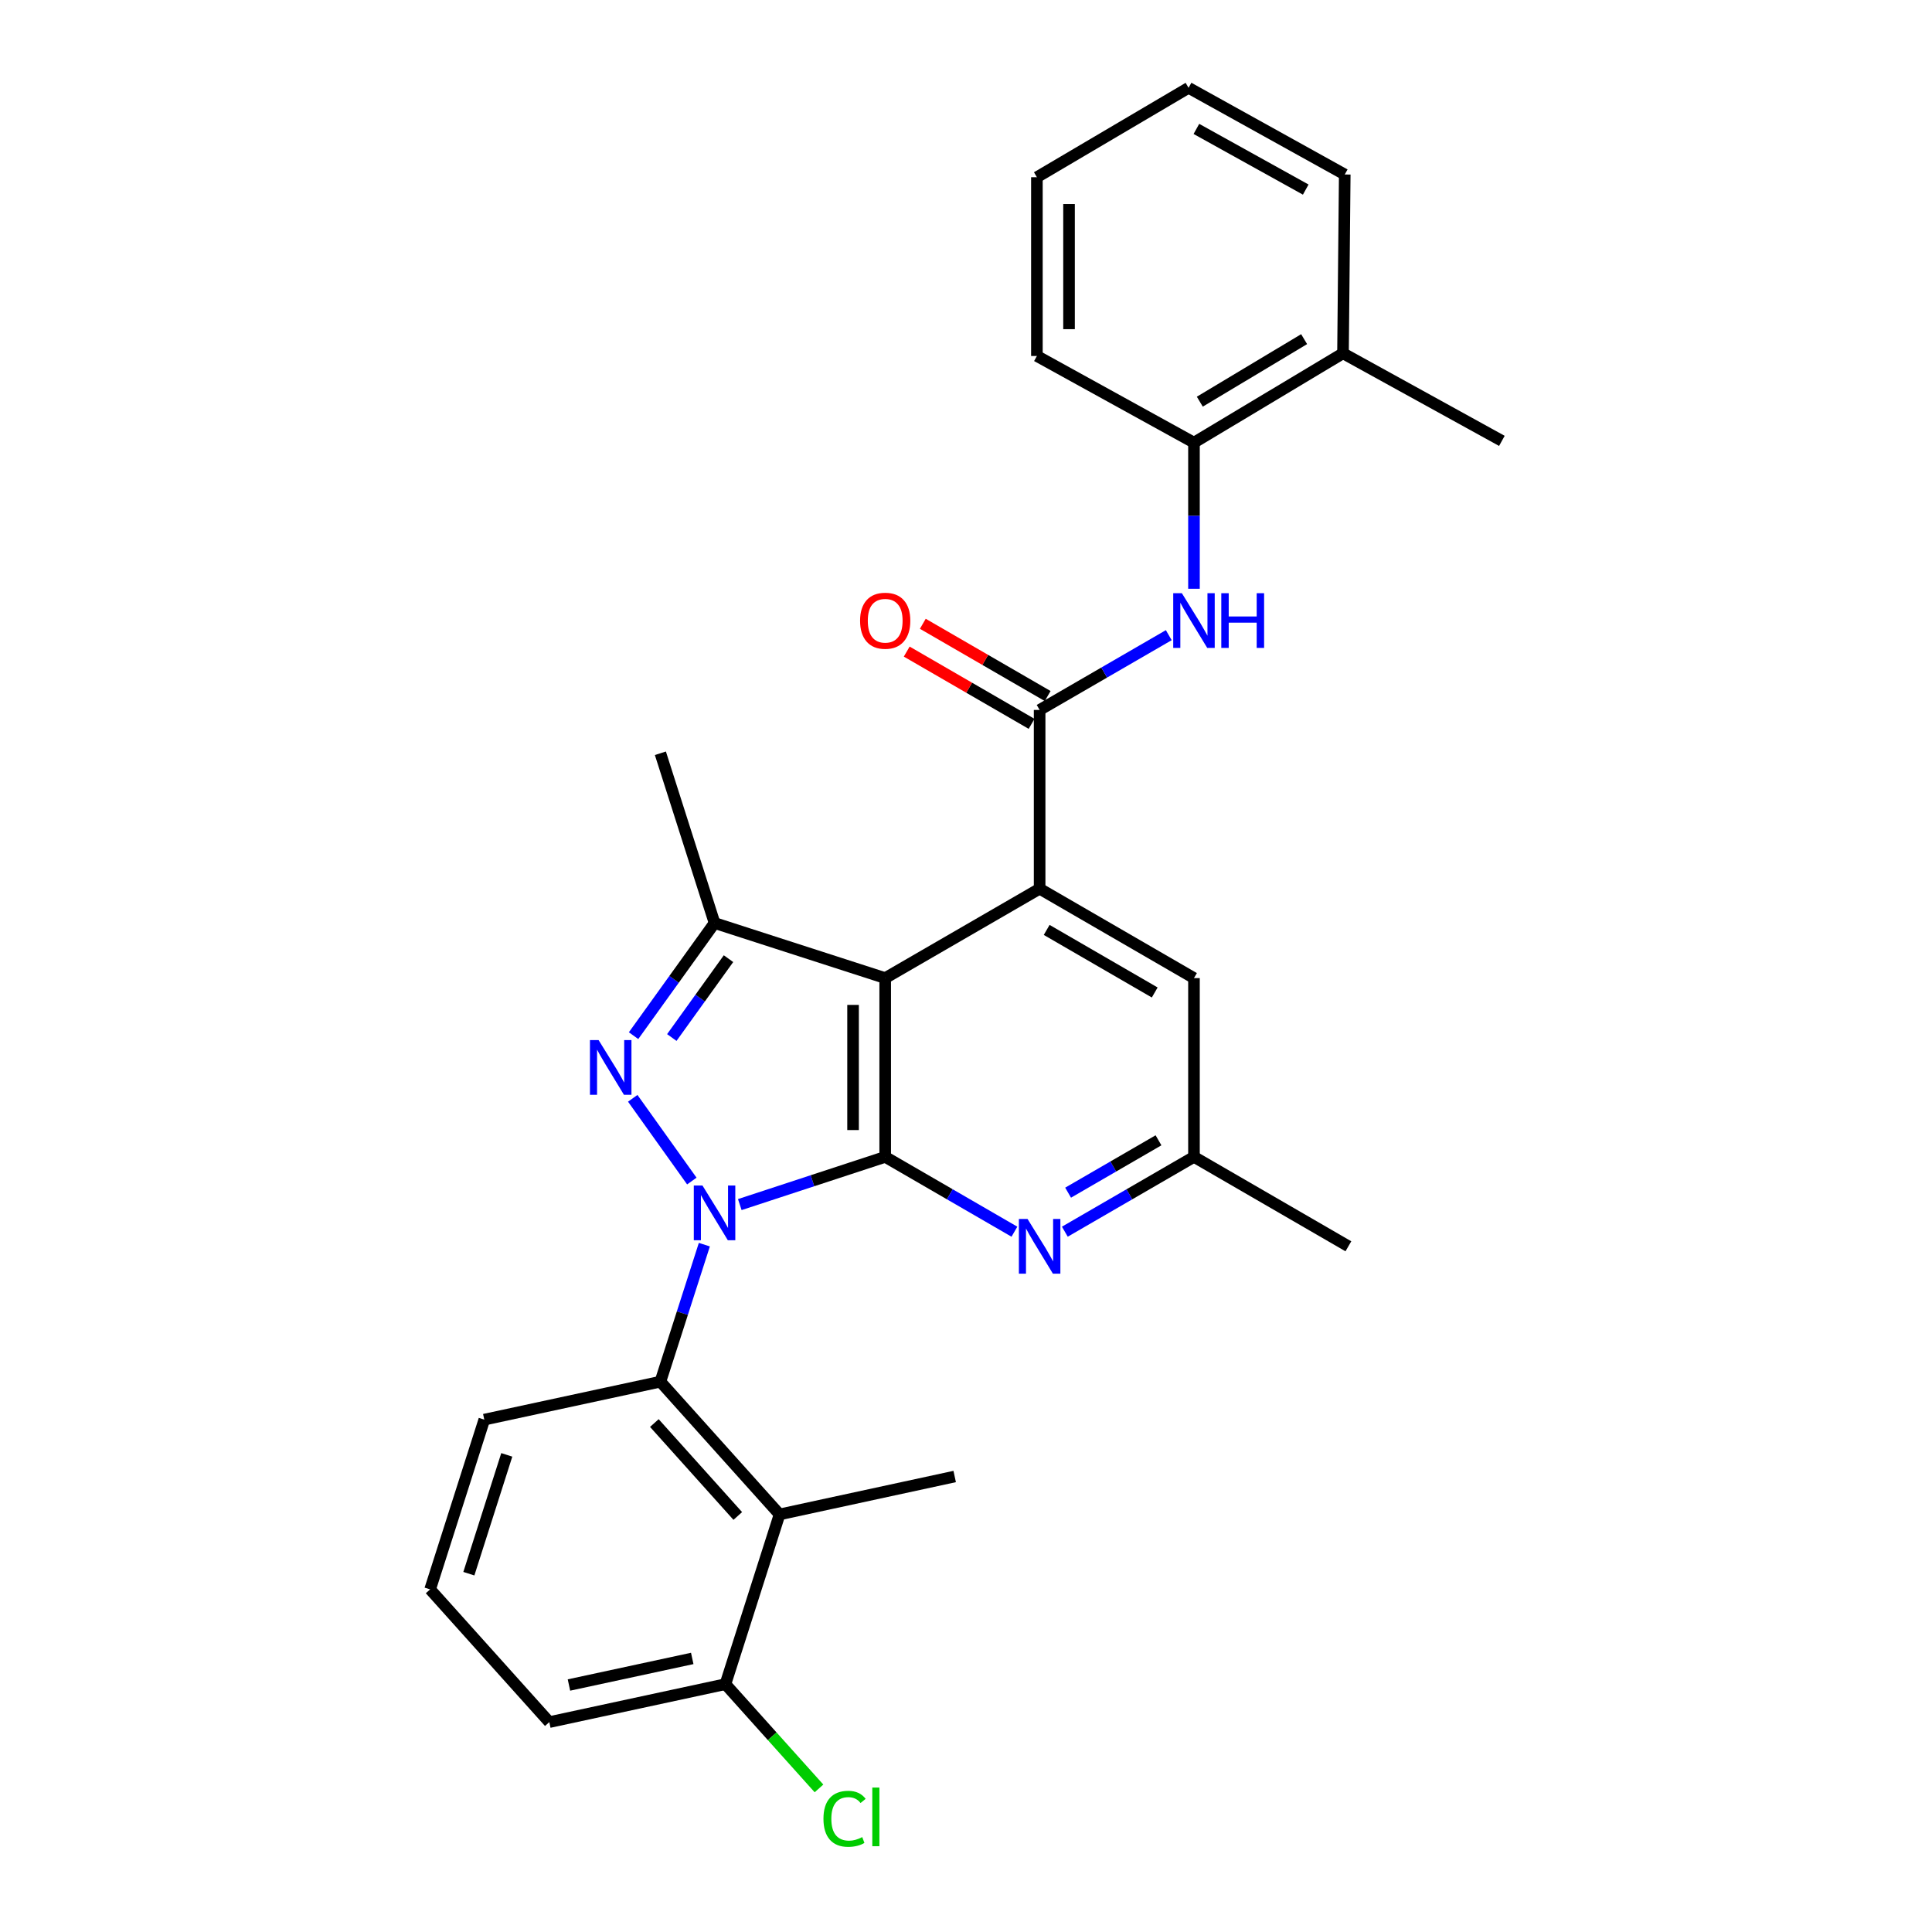 <?xml version='1.0' encoding='iso-8859-1'?>
<svg version='1.1' baseProfile='full'
              xmlns='http://www.w3.org/2000/svg'
                      xmlns:rdkit='http://www.rdkit.org/xml'
                      xmlns:xlink='http://www.w3.org/1999/xlink'
                  xml:space='preserve'
width='1000px' height='1000px' viewBox='0 0 1000 1000'>
<!-- END OF HEADER -->
<rect style='opacity:1.0;fill:#FFFFFF;stroke:none' width='1000' height='1000' x='0' y='0'> </rect>
<path class='bond-0' d='M 382.916,623.492 L 420.546,611.144' style='fill:none;fill-rule:evenodd;stroke:#0000FF;stroke-width:6px;stroke-linecap:butt;stroke-linejoin:miter;stroke-opacity:1' />
<path class='bond-0' d='M 420.546,611.144 L 458.176,598.797' style='fill:none;fill-rule:evenodd;stroke:#000000;stroke-width:6px;stroke-linecap:butt;stroke-linejoin:miter;stroke-opacity:1' />
<path class='bond-1' d='M 358.088,611.307 L 327.504,568.485' style='fill:none;fill-rule:evenodd;stroke:#0000FF;stroke-width:6px;stroke-linecap:butt;stroke-linejoin:miter;stroke-opacity:1' />
<path class='bond-6' d='M 364.572,644.233 L 353.192,679.692' style='fill:none;fill-rule:evenodd;stroke:#0000FF;stroke-width:6px;stroke-linecap:butt;stroke-linejoin:miter;stroke-opacity:1' />
<path class='bond-6' d='M 353.192,679.692 L 341.812,715.151' style='fill:none;fill-rule:evenodd;stroke:#000000;stroke-width:6px;stroke-linecap:butt;stroke-linejoin:miter;stroke-opacity:1' />
<path class='bond-2' d='M 458.176,598.797 L 458.176,506.26' style='fill:none;fill-rule:evenodd;stroke:#000000;stroke-width:6px;stroke-linecap:butt;stroke-linejoin:miter;stroke-opacity:1' />
<path class='bond-2' d='M 441.546,584.916 L 441.546,520.141' style='fill:none;fill-rule:evenodd;stroke:#000000;stroke-width:6px;stroke-linecap:butt;stroke-linejoin:miter;stroke-opacity:1' />
<path class='bond-7' d='M 458.176,598.797 L 491.618,618.162' style='fill:none;fill-rule:evenodd;stroke:#000000;stroke-width:6px;stroke-linecap:butt;stroke-linejoin:miter;stroke-opacity:1' />
<path class='bond-7' d='M 491.618,618.162 L 525.061,637.527' style='fill:none;fill-rule:evenodd;stroke:#0000FF;stroke-width:6px;stroke-linecap:butt;stroke-linejoin:miter;stroke-opacity:1' />
<path class='bond-4' d='M 327.935,536.057 L 348.894,506.903' style='fill:none;fill-rule:evenodd;stroke:#0000FF;stroke-width:6px;stroke-linecap:butt;stroke-linejoin:miter;stroke-opacity:1' />
<path class='bond-4' d='M 348.894,506.903 L 369.852,477.749' style='fill:none;fill-rule:evenodd;stroke:#000000;stroke-width:6px;stroke-linecap:butt;stroke-linejoin:miter;stroke-opacity:1' />
<path class='bond-4' d='M 347.726,537.018 L 362.397,516.61' style='fill:none;fill-rule:evenodd;stroke:#0000FF;stroke-width:6px;stroke-linecap:butt;stroke-linejoin:miter;stroke-opacity:1' />
<path class='bond-4' d='M 362.397,516.61 L 377.068,496.203' style='fill:none;fill-rule:evenodd;stroke:#000000;stroke-width:6px;stroke-linecap:butt;stroke-linejoin:miter;stroke-opacity:1' />
<path class='bond-3' d='M 458.176,506.26 L 538.11,459.992' style='fill:none;fill-rule:evenodd;stroke:#000000;stroke-width:6px;stroke-linecap:butt;stroke-linejoin:miter;stroke-opacity:1' />
<path class='bond-28' d='M 458.176,506.26 L 369.852,477.749' style='fill:none;fill-rule:evenodd;stroke:#000000;stroke-width:6px;stroke-linecap:butt;stroke-linejoin:miter;stroke-opacity:1' />
<path class='bond-5' d='M 538.11,459.992 L 538.11,367.465' style='fill:none;fill-rule:evenodd;stroke:#000000;stroke-width:6px;stroke-linecap:butt;stroke-linejoin:miter;stroke-opacity:1' />
<path class='bond-30' d='M 538.11,459.992 L 617.999,506.26' style='fill:none;fill-rule:evenodd;stroke:#000000;stroke-width:6px;stroke-linecap:butt;stroke-linejoin:miter;stroke-opacity:1' />
<path class='bond-30' d='M 541.759,481.323 L 597.681,513.711' style='fill:none;fill-rule:evenodd;stroke:#000000;stroke-width:6px;stroke-linecap:butt;stroke-linejoin:miter;stroke-opacity:1' />
<path class='bond-17' d='M 369.852,477.749 L 341.812,389.888' style='fill:none;fill-rule:evenodd;stroke:#000000;stroke-width:6px;stroke-linecap:butt;stroke-linejoin:miter;stroke-opacity:1' />
<path class='bond-9' d='M 538.11,367.465 L 571.53,348.113' style='fill:none;fill-rule:evenodd;stroke:#000000;stroke-width:6px;stroke-linecap:butt;stroke-linejoin:miter;stroke-opacity:1' />
<path class='bond-9' d='M 571.53,348.113 L 604.951,328.762' style='fill:none;fill-rule:evenodd;stroke:#0000FF;stroke-width:6px;stroke-linecap:butt;stroke-linejoin:miter;stroke-opacity:1' />
<path class='bond-14' d='M 542.275,360.269 L 509.962,341.569' style='fill:none;fill-rule:evenodd;stroke:#000000;stroke-width:6px;stroke-linecap:butt;stroke-linejoin:miter;stroke-opacity:1' />
<path class='bond-14' d='M 509.962,341.569 L 477.649,322.869' style='fill:none;fill-rule:evenodd;stroke:#FF0000;stroke-width:6px;stroke-linecap:butt;stroke-linejoin:miter;stroke-opacity:1' />
<path class='bond-14' d='M 533.945,374.662 L 501.633,355.962' style='fill:none;fill-rule:evenodd;stroke:#000000;stroke-width:6px;stroke-linecap:butt;stroke-linejoin:miter;stroke-opacity:1' />
<path class='bond-14' d='M 501.633,355.962 L 469.32,337.263' style='fill:none;fill-rule:evenodd;stroke:#FF0000;stroke-width:6px;stroke-linecap:butt;stroke-linejoin:miter;stroke-opacity:1' />
<path class='bond-8' d='M 341.812,715.151 L 403.5,783.86' style='fill:none;fill-rule:evenodd;stroke:#000000;stroke-width:6px;stroke-linecap:butt;stroke-linejoin:miter;stroke-opacity:1' />
<path class='bond-8' d='M 338.691,736.567 L 381.873,784.664' style='fill:none;fill-rule:evenodd;stroke:#000000;stroke-width:6px;stroke-linecap:butt;stroke-linejoin:miter;stroke-opacity:1' />
<path class='bond-18' d='M 341.812,715.151 L 250.671,734.802' style='fill:none;fill-rule:evenodd;stroke:#000000;stroke-width:6px;stroke-linecap:butt;stroke-linejoin:miter;stroke-opacity:1' />
<path class='bond-12' d='M 551.158,637.523 L 584.578,618.16' style='fill:none;fill-rule:evenodd;stroke:#0000FF;stroke-width:6px;stroke-linecap:butt;stroke-linejoin:miter;stroke-opacity:1' />
<path class='bond-12' d='M 584.578,618.16 L 617.999,598.797' style='fill:none;fill-rule:evenodd;stroke:#000000;stroke-width:6px;stroke-linecap:butt;stroke-linejoin:miter;stroke-opacity:1' />
<path class='bond-12' d='M 552.847,617.325 L 576.242,603.771' style='fill:none;fill-rule:evenodd;stroke:#0000FF;stroke-width:6px;stroke-linecap:butt;stroke-linejoin:miter;stroke-opacity:1' />
<path class='bond-12' d='M 576.242,603.771 L 599.636,590.217' style='fill:none;fill-rule:evenodd;stroke:#000000;stroke-width:6px;stroke-linecap:butt;stroke-linejoin:miter;stroke-opacity:1' />
<path class='bond-13' d='M 403.5,783.86 L 375.479,871.712' style='fill:none;fill-rule:evenodd;stroke:#000000;stroke-width:6px;stroke-linecap:butt;stroke-linejoin:miter;stroke-opacity:1' />
<path class='bond-19' d='M 403.5,783.86 L 494.143,764.237' style='fill:none;fill-rule:evenodd;stroke:#000000;stroke-width:6px;stroke-linecap:butt;stroke-linejoin:miter;stroke-opacity:1' />
<path class='bond-10' d='M 617.999,304.744 L 617.999,266.924' style='fill:none;fill-rule:evenodd;stroke:#0000FF;stroke-width:6px;stroke-linecap:butt;stroke-linejoin:miter;stroke-opacity:1' />
<path class='bond-10' d='M 617.999,266.924 L 617.999,229.104' style='fill:none;fill-rule:evenodd;stroke:#000000;stroke-width:6px;stroke-linecap:butt;stroke-linejoin:miter;stroke-opacity:1' />
<path class='bond-15' d='M 617.999,229.104 L 695.134,182.864' style='fill:none;fill-rule:evenodd;stroke:#000000;stroke-width:6px;stroke-linecap:butt;stroke-linejoin:miter;stroke-opacity:1' />
<path class='bond-15' d='M 621.018,207.905 L 675.013,175.537' style='fill:none;fill-rule:evenodd;stroke:#000000;stroke-width:6px;stroke-linecap:butt;stroke-linejoin:miter;stroke-opacity:1' />
<path class='bond-21' d='M 617.999,229.104 L 536.697,184.259' style='fill:none;fill-rule:evenodd;stroke:#000000;stroke-width:6px;stroke-linecap:butt;stroke-linejoin:miter;stroke-opacity:1' />
<path class='bond-11' d='M 617.999,506.26 L 617.999,598.797' style='fill:none;fill-rule:evenodd;stroke:#000000;stroke-width:6px;stroke-linecap:butt;stroke-linejoin:miter;stroke-opacity:1' />
<path class='bond-23' d='M 617.999,598.797 L 697.924,645.083' style='fill:none;fill-rule:evenodd;stroke:#000000;stroke-width:6px;stroke-linecap:butt;stroke-linejoin:miter;stroke-opacity:1' />
<path class='bond-16' d='M 375.479,871.712 L 399.695,898.697' style='fill:none;fill-rule:evenodd;stroke:#000000;stroke-width:6px;stroke-linecap:butt;stroke-linejoin:miter;stroke-opacity:1' />
<path class='bond-16' d='M 399.695,898.697 L 423.911,925.681' style='fill:none;fill-rule:evenodd;stroke:#00CC00;stroke-width:6px;stroke-linecap:butt;stroke-linejoin:miter;stroke-opacity:1' />
<path class='bond-29' d='M 375.479,871.712 L 284.319,891.363' style='fill:none;fill-rule:evenodd;stroke:#000000;stroke-width:6px;stroke-linecap:butt;stroke-linejoin:miter;stroke-opacity:1' />
<path class='bond-29' d='M 358.301,858.403 L 294.489,872.159' style='fill:none;fill-rule:evenodd;stroke:#000000;stroke-width:6px;stroke-linecap:butt;stroke-linejoin:miter;stroke-opacity:1' />
<path class='bond-24' d='M 695.134,182.864 L 777.369,228.199' style='fill:none;fill-rule:evenodd;stroke:#000000;stroke-width:6px;stroke-linecap:butt;stroke-linejoin:miter;stroke-opacity:1' />
<path class='bond-25' d='M 695.134,182.864 L 696.039,90.318' style='fill:none;fill-rule:evenodd;stroke:#000000;stroke-width:6px;stroke-linecap:butt;stroke-linejoin:miter;stroke-opacity:1' />
<path class='bond-20' d='M 250.671,734.802 L 222.631,822.663' style='fill:none;fill-rule:evenodd;stroke:#000000;stroke-width:6px;stroke-linecap:butt;stroke-linejoin:miter;stroke-opacity:1' />
<path class='bond-20' d='M 262.308,753.037 L 242.68,814.54' style='fill:none;fill-rule:evenodd;stroke:#000000;stroke-width:6px;stroke-linecap:butt;stroke-linejoin:miter;stroke-opacity:1' />
<path class='bond-22' d='M 222.631,822.663 L 284.319,891.363' style='fill:none;fill-rule:evenodd;stroke:#000000;stroke-width:6px;stroke-linecap:butt;stroke-linejoin:miter;stroke-opacity:1' />
<path class='bond-26' d='M 536.697,184.259 L 536.697,91.732' style='fill:none;fill-rule:evenodd;stroke:#000000;stroke-width:6px;stroke-linecap:butt;stroke-linejoin:miter;stroke-opacity:1' />
<path class='bond-26' d='M 553.327,170.38 L 553.327,105.611' style='fill:none;fill-rule:evenodd;stroke:#000000;stroke-width:6px;stroke-linecap:butt;stroke-linejoin:miter;stroke-opacity:1' />
<path class='bond-31' d='M 696.039,90.318 L 615.199,45.455' style='fill:none;fill-rule:evenodd;stroke:#000000;stroke-width:6px;stroke-linecap:butt;stroke-linejoin:miter;stroke-opacity:1' />
<path class='bond-31' d='M 675.843,98.13 L 619.255,66.725' style='fill:none;fill-rule:evenodd;stroke:#000000;stroke-width:6px;stroke-linecap:butt;stroke-linejoin:miter;stroke-opacity:1' />
<path class='bond-27' d='M 536.697,91.732 L 615.199,45.455' style='fill:none;fill-rule:evenodd;stroke:#000000;stroke-width:6px;stroke-linecap:butt;stroke-linejoin:miter;stroke-opacity:1' />
<path  class='atom-0' d='M 363.592 613.619
L 372.872 628.619
Q 373.792 630.099, 375.272 632.779
Q 376.752 635.459, 376.832 635.619
L 376.832 613.619
L 380.592 613.619
L 380.592 641.939
L 376.712 641.939
L 366.752 625.539
Q 365.592 623.619, 364.352 621.419
Q 363.152 619.219, 362.792 618.539
L 362.792 641.939
L 359.112 641.939
L 359.112 613.619
L 363.592 613.619
' fill='#0000FF'/>
<path  class='atom-2' d='M 309.841 538.359
L 319.121 553.359
Q 320.041 554.839, 321.521 557.519
Q 323.001 560.199, 323.081 560.359
L 323.081 538.359
L 326.841 538.359
L 326.841 566.679
L 322.961 566.679
L 313.001 550.279
Q 311.841 548.359, 310.601 546.159
Q 309.401 543.959, 309.041 543.279
L 309.041 566.679
L 305.361 566.679
L 305.361 538.359
L 309.841 538.359
' fill='#0000FF'/>
<path  class='atom-8' d='M 531.85 630.923
L 541.13 645.923
Q 542.05 647.403, 543.53 650.083
Q 545.01 652.763, 545.09 652.923
L 545.09 630.923
L 548.85 630.923
L 548.85 659.243
L 544.97 659.243
L 535.01 642.843
Q 533.85 640.923, 532.61 638.723
Q 531.41 636.523, 531.05 635.843
L 531.05 659.243
L 527.37 659.243
L 527.37 630.923
L 531.85 630.923
' fill='#0000FF'/>
<path  class='atom-10' d='M 611.739 307.046
L 621.019 322.046
Q 621.939 323.526, 623.419 326.206
Q 624.899 328.886, 624.979 329.046
L 624.979 307.046
L 628.739 307.046
L 628.739 335.366
L 624.859 335.366
L 614.899 318.966
Q 613.739 317.046, 612.499 314.846
Q 611.299 312.646, 610.939 311.966
L 610.939 335.366
L 607.259 335.366
L 607.259 307.046
L 611.739 307.046
' fill='#0000FF'/>
<path  class='atom-10' d='M 632.139 307.046
L 635.979 307.046
L 635.979 319.086
L 650.459 319.086
L 650.459 307.046
L 654.299 307.046
L 654.299 335.366
L 650.459 335.366
L 650.459 322.286
L 635.979 322.286
L 635.979 335.366
L 632.139 335.366
L 632.139 307.046
' fill='#0000FF'/>
<path  class='atom-15' d='M 445.176 321.286
Q 445.176 314.486, 448.536 310.686
Q 451.896 306.886, 458.176 306.886
Q 464.456 306.886, 467.816 310.686
Q 471.176 314.486, 471.176 321.286
Q 471.176 328.166, 467.776 332.086
Q 464.376 335.966, 458.176 335.966
Q 451.936 335.966, 448.536 332.086
Q 445.176 328.206, 445.176 321.286
M 458.176 332.766
Q 462.496 332.766, 464.816 329.886
Q 467.176 326.966, 467.176 321.286
Q 467.176 315.726, 464.816 312.926
Q 462.496 310.086, 458.176 310.086
Q 453.856 310.086, 451.496 312.886
Q 449.176 315.686, 449.176 321.286
Q 449.176 327.006, 451.496 329.886
Q 453.856 332.766, 458.176 332.766
' fill='#FF0000'/>
<path  class='atom-17' d='M 426.219 941.402
Q 426.219 934.362, 429.499 930.682
Q 432.819 926.962, 439.099 926.962
Q 444.939 926.962, 448.059 931.082
L 445.419 933.242
Q 443.139 930.242, 439.099 930.242
Q 434.819 930.242, 432.539 933.122
Q 430.299 935.962, 430.299 941.402
Q 430.299 947.002, 432.619 949.882
Q 434.979 952.762, 439.539 952.762
Q 442.659 952.762, 446.299 950.882
L 447.419 953.882
Q 445.939 954.842, 443.699 955.402
Q 441.459 955.962, 438.979 955.962
Q 432.819 955.962, 429.499 952.202
Q 426.219 948.442, 426.219 941.402
' fill='#00CC00'/>
<path  class='atom-17' d='M 451.499 925.242
L 455.179 925.242
L 455.179 955.602
L 451.499 955.602
L 451.499 925.242
' fill='#00CC00'/>
</svg>
